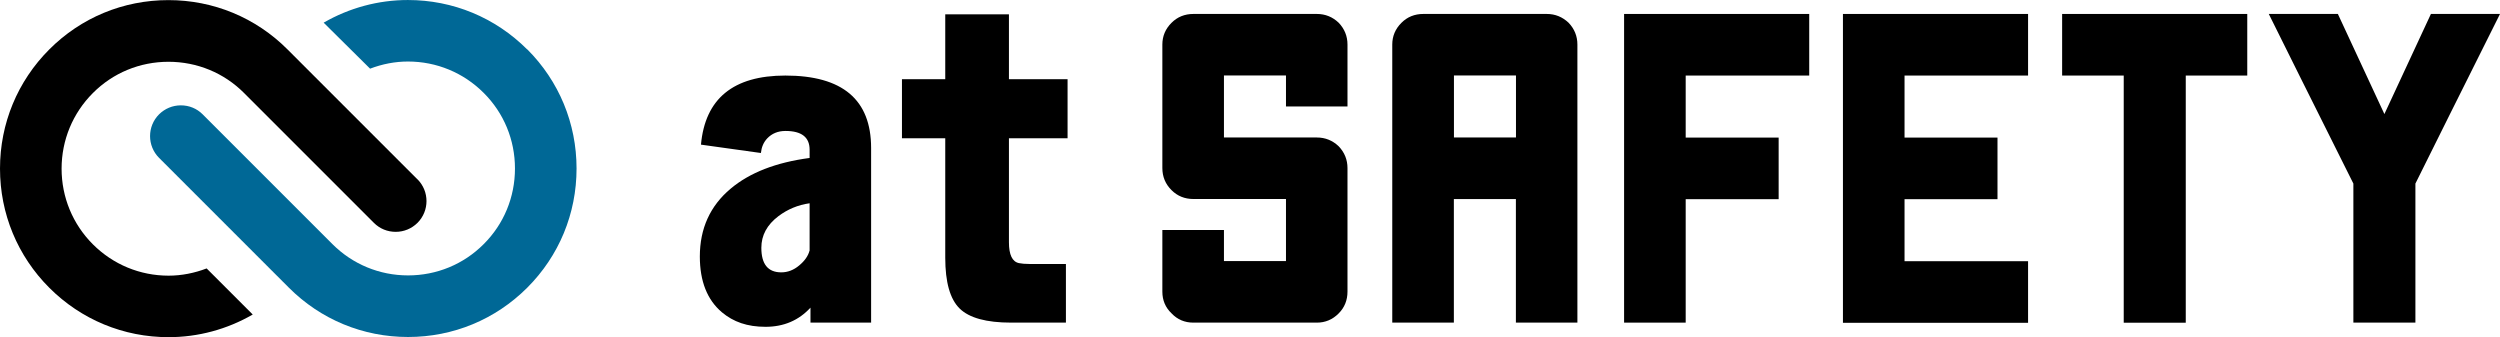 <?xml version="1.0" encoding="UTF-8"?><svg id="_レイヤー_2" xmlns="http://www.w3.org/2000/svg" width="101.23mm" height="13.65mm" viewBox="0 0 286.96 38.69"><defs><style>.cls-1,.cls-2{stroke-width:0px;}.cls-2{fill:#006896;}</style></defs><g id="_レイヤー_1-2"><path class="cls-1" d="M47.9,20.57l-14.9-14.9C29.36,2.02,24.5.01,19.33.01S9.3,2.02,5.66,5.67C2.01,9.32,0,14.18,0,19.35s2.01,10.03,5.66,13.68c3.66,3.66,8.52,5.67,13.69,5.67,3.39,0,6.72-.9,9.66-2.6l-5.29-5.29c-1.39.53-2.87.83-4.37.83-3.28,0-6.37-1.28-8.69-3.6-2.31-2.31-3.59-5.4-3.59-8.68,0-3.28,1.28-6.37,3.59-8.68,2.31-2.32,5.4-3.59,8.68-3.59s6.37,1.27,8.68,3.59l14.9,14.9c.67.67,1.55,1.03,2.5,1.03s1.83-.37,2.5-1.03c1.38-1.38,1.38-3.62,0-5Z"/><path class="cls-2" d="M60.51,5.67c-3.66-3.66-8.52-5.67-13.69-5.67-3.39,0-6.73.9-9.67,2.6l5.33,5.28c1.39-.53,2.86-.82,4.35-.82,3.28,0,6.37,1.28,8.69,3.6,2.32,2.31,3.59,5.4,3.59,8.68,0,3.28-1.27,6.37-3.59,8.68-2.31,2.32-5.4,3.59-8.68,3.59s-6.37-1.28-8.68-3.59l-14.9-14.9c-.67-.67-1.55-1.03-2.5-1.03s-1.83.37-2.5,1.03c-1.38,1.38-1.38,3.62,0,5l14.9,14.9c3.65,3.65,8.5,5.66,13.68,5.66s10.03-2.01,13.68-5.66c3.65-3.65,5.66-8.5,5.66-13.68s-2.01-10.03-5.66-13.68Z"/><path class="cls-1" d="M181.07,37.03h-7.07v-14.18h-7.12v14.18h-7.07V5.11c0-.96.35-1.8,1.06-2.5.67-.67,1.51-1.01,2.5-1.01h14.18c.96,0,1.79.34,2.5,1.01.67.7,1.01,1.54,1.01,2.5v31.92ZM174.01,15.78v-7.12h-7.12v7.12h7.12Z"/><path class="cls-1" d="M147.61,12.22v-3.56h-7.12v7.12h10.67c.96,0,1.8.34,2.5,1.01.67.7,1.01,1.54,1.01,2.5v14.18c0,.99-.34,1.83-1.01,2.5-.7.71-1.54,1.06-2.5,1.06h-14.18c-.99,0-1.83-.35-2.5-1.06-.71-.67-1.06-1.51-1.06-2.5v-7.07h7.07v3.56h7.12v-7.12h-10.63c-.99,0-1.83-.34-2.5-1.01-.71-.7-1.06-1.55-1.06-2.55V5.11c0-.96.35-1.8,1.06-2.5.67-.67,1.51-1.01,2.5-1.01h14.18c.96,0,1.8.34,2.5,1.01.67.7,1.01,1.54,1.01,2.5v7.11h-7.07Z"/><path class="cls-1" d="M193.49,37.03h-7.07V1.6h21.25v7.07h-14.18v7.12h10.67v7.07h-10.67v14.18Z"/><path class="cls-1" d="M218.61,8.67v7.12h10.67v7.07h-10.67v7.12h14.18v7.07h-21.25V1.6h21.25v7.07h-14.18Z"/><path class="cls-1" d="M257.96,8.67h-7.07v28.37h-7.12V8.67h-7.07V1.6h21.25v7.07Z"/><path class="cls-1" d="M286.96,1.6c-4.33,8.65-7.56,15.14-9.71,19.47v15.96h-7.12v-15.96c-4.87-9.74-8.11-16.23-9.71-19.47h7.93c2.66,5.74,4.44,9.57,5.34,11.49,2.66-5.74,4.44-9.57,5.34-11.49h7.93Z"/><path class="cls-1" d="M100,37.03h-6.97v-1.72c-1.34,1.46-3.06,2.2-5.16,2.2s-3.68-.56-5.01-1.67c-1.69-1.43-2.53-3.57-2.53-6.4,0-3.21,1.18-5.81,3.53-7.78,2.2-1.85,5.22-3.02,9.07-3.53v-.95c0-1.43-.92-2.15-2.77-2.15-.86,0-1.56.29-2.1.86-.42.45-.65,1-.72,1.67l-6.88-.96c.48-5.28,3.71-7.93,9.69-7.93,6.56,0,9.84,2.77,9.84,8.31v20.06ZM92.93,28.77v-5.44c-1.34.19-2.53.69-3.58,1.48-1.31.99-1.96,2.2-1.96,3.63,0,1.88.76,2.82,2.29,2.82.73,0,1.42-.26,2.05-.79.64-.53,1.03-1.09,1.19-1.7Z"/><path class="cls-1" d="M122.54,15.87h-6.73v11.94c0,1.43.38,2.23,1.15,2.39.29.06.7.1,1.24.1h4.15v6.73h-6.3c-2.83,0-4.8-.54-5.9-1.62s-1.65-3.02-1.65-5.83v-13.71h-4.97v-6.78h4.97V1.64h7.31v7.45h6.73v6.78Z"/></g></svg>